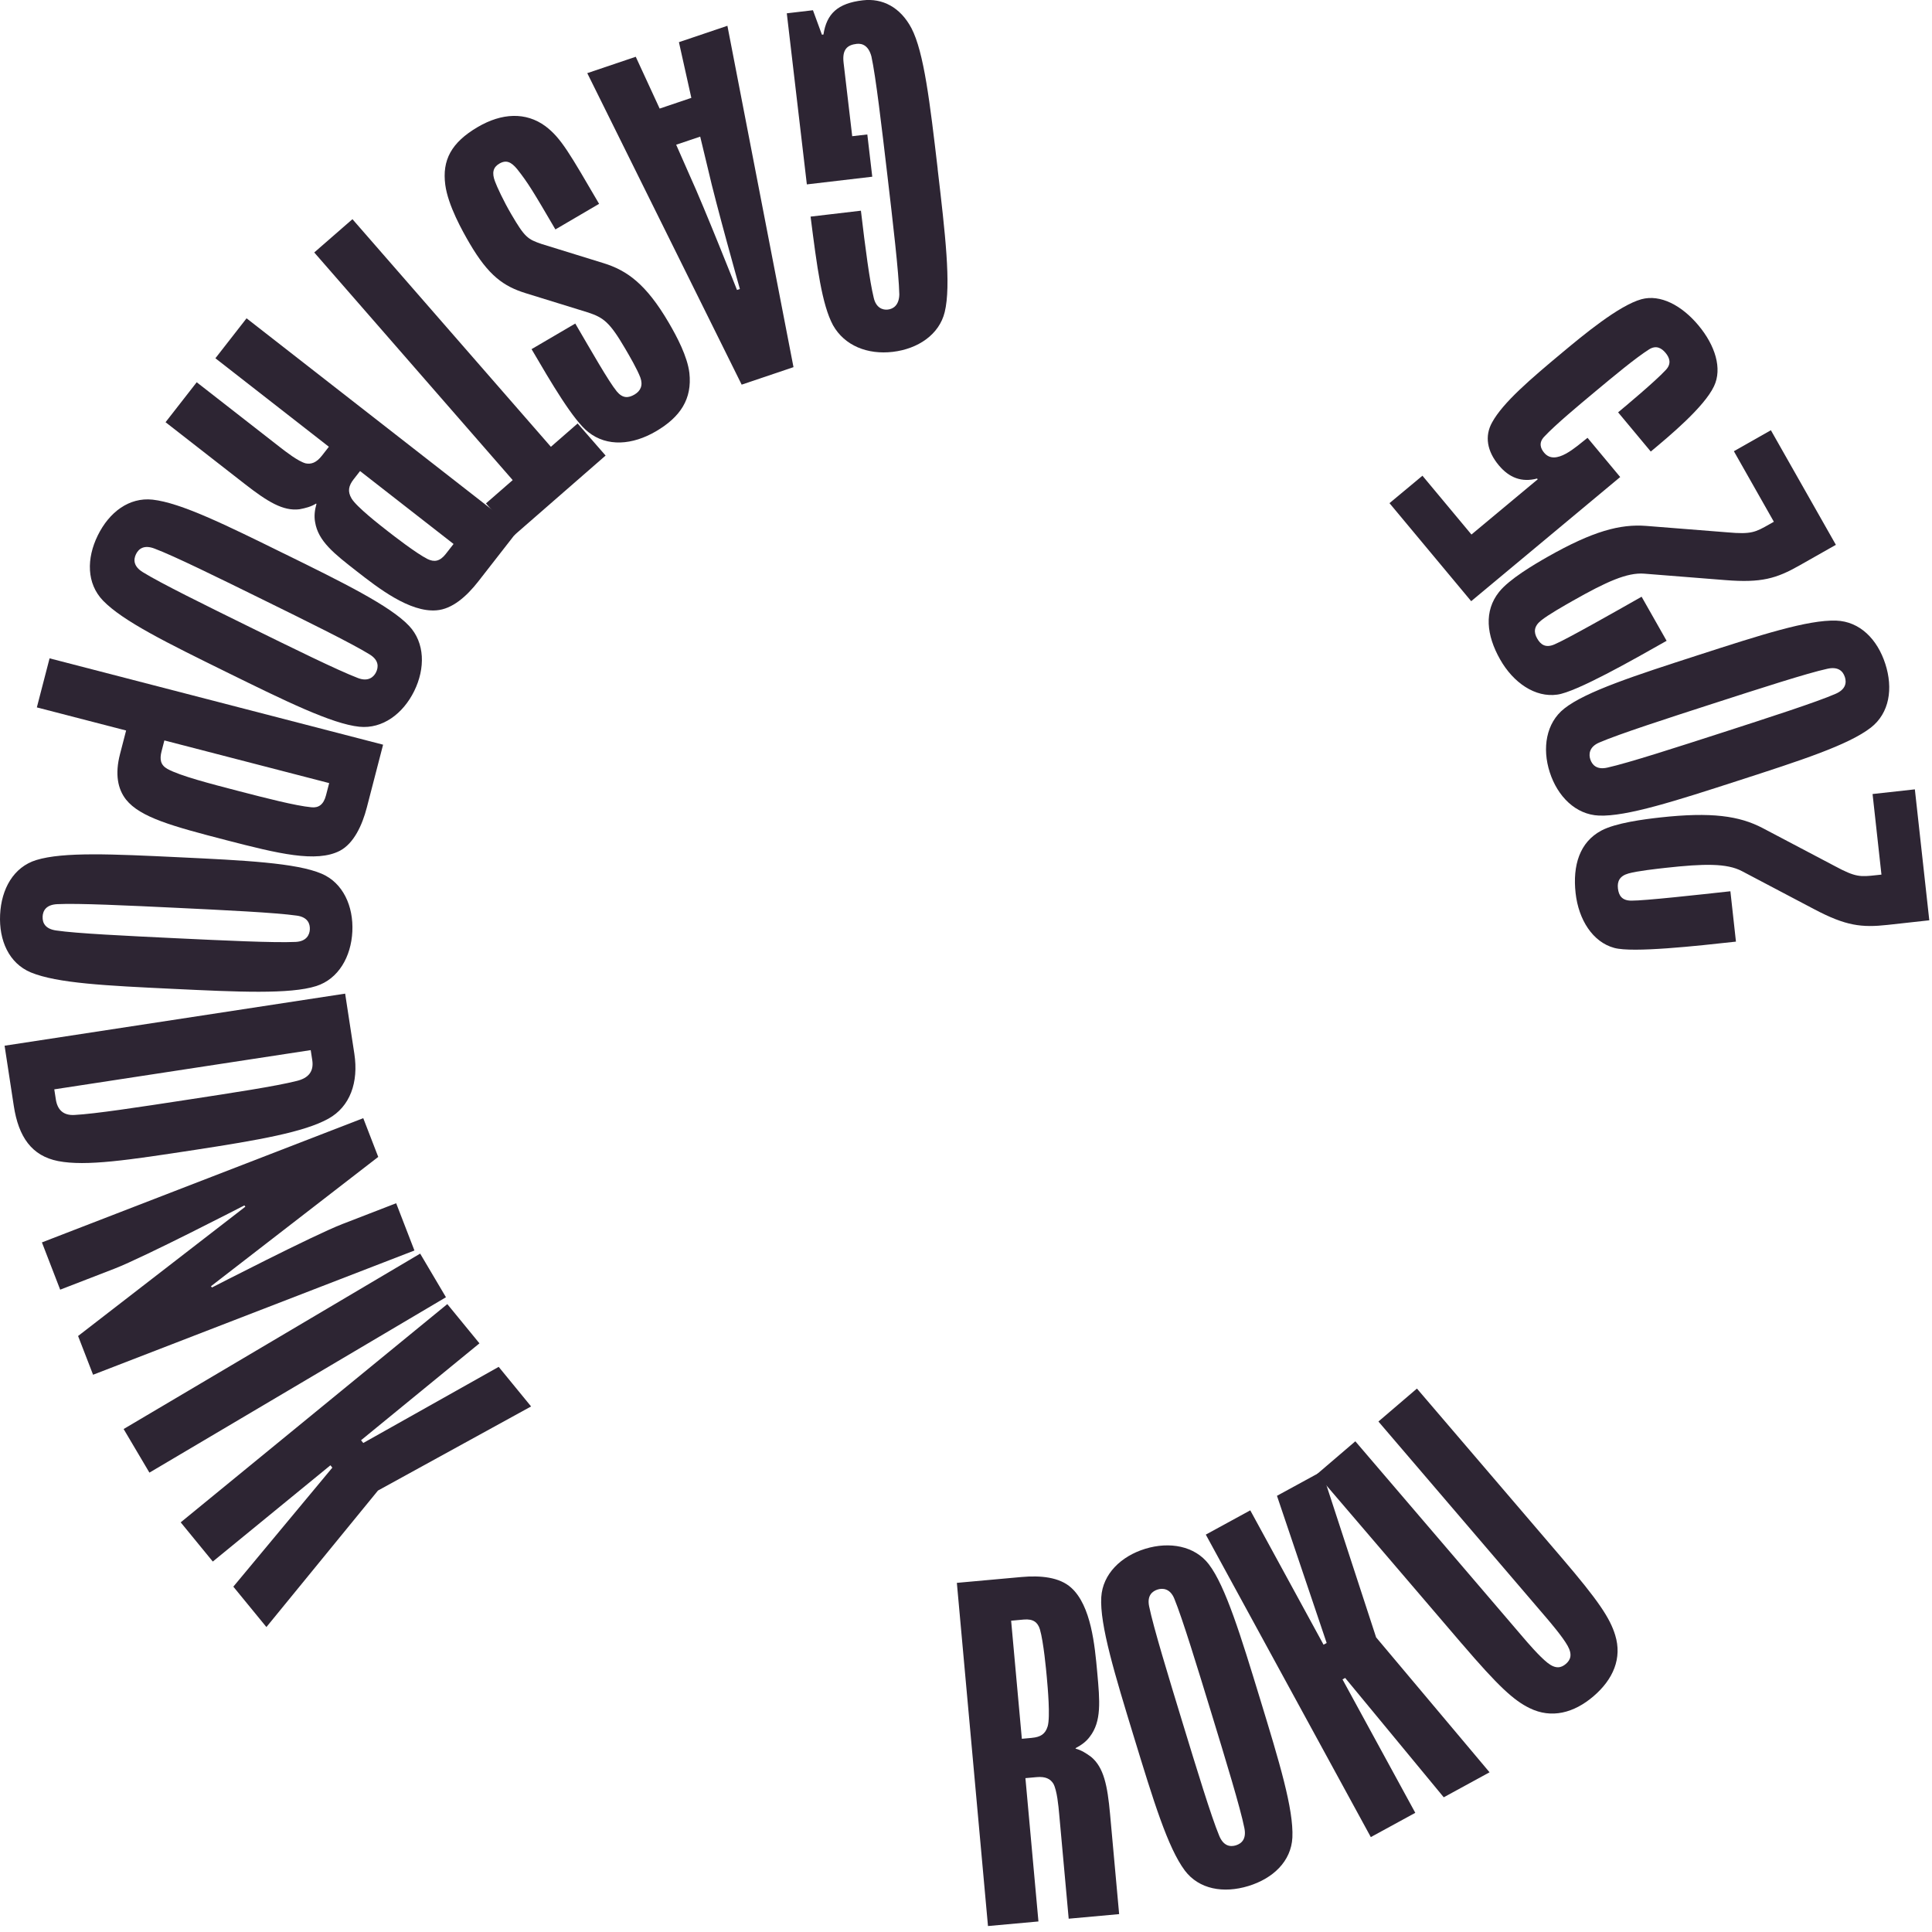 <svg width="283" height="283" viewBox="0 0 283 283" fill="none" xmlns="http://www.w3.org/2000/svg">
<g clip-path="url(#clip0_6650_27940)">
<path d="M137.346 24.765C138.444 34.125 139.342 41.791 138.382 45.715C137.573 49.022 134.458 51.106 130.769 51.541C127.085 51.972 123.716 50.648 122.018 47.635C120.392 44.613 119.681 39.164 118.734 31.729L126.107 30.863C126.756 36.391 127.391 41.173 127.974 43.573C128.302 45.102 129.311 45.435 130.049 45.346C130.858 45.253 131.693 44.706 131.733 43.133C131.667 40.004 130.773 32.409 129.978 25.628C129.147 18.552 128.285 11.18 127.645 8.264C127.24 6.744 126.369 6.322 125.485 6.424C124.156 6.58 123.334 7.198 123.569 9.189L124.832 19.952L127.045 19.695L127.769 25.885L118.188 27.01L115.25 1.949L119.081 1.5L120.396 5.082L120.619 5.056C121.085 2.011 122.698 0.478 126.383 0.047C129.258 -0.291 131.88 1.047 133.515 4.14C135.346 7.66 136.213 15.033 137.355 24.761L137.346 24.765Z" fill="#2D2533"/>
<path d="M116.235 53.779L108.64 56.343L86.023 10.715L93.125 8.315L96.627 15.905L101.267 14.337L99.449 6.177L106.551 3.777L116.23 53.774L116.235 53.779ZM99.045 21.198L101.058 25.767C103.142 30.313 107.955 42.473 107.955 42.473L108.378 42.33C108.378 42.33 104.831 29.74 103.733 24.865L102.565 20.012L99.049 21.198H99.045Z" fill="#2D2533"/>
<path d="M87.76 29.857L81.356 33.607C78.17 28.163 77.379 26.821 75.748 24.764C74.881 23.724 74.157 23.372 73.134 23.973C72.237 24.497 72.023 25.31 72.508 26.577C72.792 27.355 73.761 29.452 74.89 31.376C76.876 34.772 77.294 35.043 79.338 35.741L88.373 38.536C91.835 39.602 94.631 41.58 97.968 47.282C99.168 49.331 100.693 52.224 100.981 54.633C101.399 58.428 99.679 61.072 96.093 63.174C92.635 65.201 88.929 65.476 86.187 63.299C83.978 61.583 80.752 56.077 77.863 51.144L84.267 47.393C86.591 51.362 89.156 55.886 90.347 57.335C91.213 58.375 92.04 58.321 92.938 57.797C93.835 57.273 94.213 56.45 93.804 55.313C93.32 54.046 92.235 52.188 91.56 51.037C89.311 47.193 88.4 46.522 86.156 45.776L77.023 42.953C73.761 41.94 71.566 40.389 68.788 35.647C67.739 33.852 65.628 30.101 65.224 27.07C64.753 23.475 66.077 20.893 69.984 18.604C73.508 16.542 77.019 16.373 79.889 18.48C82.201 20.222 83.449 22.502 87.76 29.865V29.857Z" fill="#2D2533"/>
<path d="M80.696 65.445L84.611 62.032L88.708 66.73L75.283 78.436L71.185 73.738L75.1 70.325L46.031 36.981L51.626 32.105L80.696 65.45V65.445Z" fill="#2D2533"/>
<path d="M75.913 77.659L70.074 85.151C68.34 87.373 66.243 89.222 63.936 89.4C60.012 89.729 55.386 86.12 52.284 83.703C48.946 81.103 46.608 79.276 46.155 76.476C45.995 75.596 46.097 74.739 46.355 73.81L46.297 73.765C45.56 74.228 44.742 74.432 43.862 74.597C41.467 74.894 39.178 73.485 35.84 70.881L24.25 61.846L28.814 55.993L40.987 65.486C41.867 66.17 43.68 67.584 44.773 67.873C45.586 68.037 46.346 67.784 47.169 66.73L48.173 65.442L31.552 52.478L36.116 46.625L75.913 77.659ZM51.826 70.17C51.048 71.166 50.888 71.979 51.493 73.014C52.226 74.245 55.621 76.894 56.852 77.85C57.554 78.396 60.95 81.045 62.639 81.894C63.594 82.356 64.43 82.254 65.296 81.143L66.438 79.681L52.741 69.001L51.83 70.17H51.826Z" fill="#2D2533"/>
<path d="M41.76 81.162C50.218 85.322 57.142 88.731 59.915 91.668C62.252 94.144 62.31 97.894 60.675 101.223C59.039 104.552 56.031 106.796 52.644 106.454C48.627 106.049 41.698 102.641 33.241 98.481C24.45 94.157 17.993 90.979 15.087 87.975C12.682 85.469 12.656 81.816 14.327 78.42C15.998 75.025 18.904 72.816 22.357 73.189C26.508 73.66 32.97 76.838 41.76 81.167V81.162ZM19.922 81.171C19.531 81.971 19.535 82.967 20.935 83.82C23.468 85.397 30.126 88.673 36.521 91.819C42.649 94.832 49.507 98.21 52.435 99.321C53.964 99.908 54.76 99.139 55.084 98.472C55.444 97.739 55.537 96.712 54.137 95.855C51.471 94.21 44.614 90.837 38.485 87.824C32.094 84.678 25.433 81.402 22.637 80.358C21.108 79.771 20.313 80.371 19.922 81.171Z" fill="#2D2533"/>
<path d="M56.115 109.086L53.733 118.281C53.062 120.868 51.835 123.538 49.791 124.618C46.338 126.409 40.716 125.027 33.17 123.076C25.193 121.01 20.544 119.73 18.46 117.121C17.247 115.579 16.816 113.397 17.58 110.455L18.473 107.006L5.398 103.62L7.261 96.434L56.115 109.082V109.086ZM23.668 110.037C23.353 111.259 23.526 112.068 24.53 112.637C26.41 113.659 30.721 114.775 35.032 115.895C38.912 116.899 43.294 118.032 45.614 118.25C46.658 118.365 47.4 117.868 47.751 116.503L48.218 114.708L24.077 108.459L23.668 110.042V110.037Z" fill="#2D2533"/>
<path d="M26.276 125.574C35.688 126.022 43.399 126.391 47.114 127.982C50.247 129.32 51.789 132.738 51.612 136.444C51.434 140.15 49.572 143.404 46.323 144.439C42.474 145.666 34.764 145.297 25.351 144.848C15.565 144.381 8.374 144.035 4.512 142.439C1.308 141.097 -0.167 137.755 0.015 133.977C0.197 130.196 1.984 127.014 5.304 125.982C9.299 124.76 16.489 125.107 26.276 125.574ZM6.246 134.271C6.201 135.16 6.606 136.071 8.228 136.297C11.179 136.737 18.592 137.088 25.707 137.431C32.528 137.755 40.163 138.124 43.292 137.973C44.932 137.902 45.35 136.884 45.385 136.142C45.425 135.329 45.101 134.346 43.474 134.12C40.377 133.675 32.737 133.311 25.92 132.982C18.805 132.64 11.392 132.289 8.41 132.44C6.77 132.511 6.286 133.378 6.241 134.266L6.246 134.271Z" fill="#2D2533"/>
<path d="M50.557 145.547L51.904 154.351C52.544 158.533 51.286 162.101 48.104 163.866C44.576 165.83 37.847 167.012 28.532 168.439C18.848 169.919 12.613 170.874 8.511 170.074C4.641 169.314 2.712 166.532 2.018 161.981L0.672 153.177L50.562 145.547H50.557ZM8.178 161.039C8.414 162.581 9.294 163.421 10.929 163.319C13.907 163.163 20.364 162.177 27.408 161.097C34.158 160.066 40.394 159.11 43.429 158.346C45.242 157.919 45.984 156.902 45.74 155.288L45.513 153.822L7.951 159.568L8.178 161.035V161.039Z" fill="#2D2533"/>
<path d="M53.209 163.789L55.404 169.464L30.899 188.41L31.05 188.592C31.05 188.592 45.916 180.935 50.138 179.304L58.031 176.25L60.706 183.174L13.633 201.373L11.438 195.698L35.943 176.753L35.792 176.57C35.792 176.57 21.069 184.174 16.776 185.832L8.816 188.912L6.141 181.988L53.213 163.789H53.209Z" fill="#2D2533"/>
<path d="M61.547 183.633L65.324 190.02L21.887 215.711L18.109 209.325L61.547 183.629V183.633Z" fill="#2D2533"/>
<path d="M65.528 191.032L70.23 196.774L52.885 210.968L53.214 211.368L73.048 200.218L77.794 206.017L55.365 218.337L39.023 238.331L34.179 232.416L48.681 214.981L48.401 214.635L31.171 228.736L26.469 222.994L65.519 191.027L65.528 191.032Z" fill="#2D2533"/>
<path d="M140.156 231.859L149.618 231.002C152.427 230.748 155.209 231.015 156.915 232.575C159.839 235.215 160.368 241.054 160.724 244.974C161.106 249.187 161.373 252.142 159.639 254.387C159.111 255.107 158.408 255.618 157.555 256.067V256.142C158.399 256.364 159.115 256.822 159.83 257.351C161.684 258.898 162.221 261.533 162.604 265.746L163.932 280.381L156.542 281.052L155.146 265.679C155.044 264.568 154.84 262.28 154.302 261.284C153.866 260.577 153.16 260.195 151.831 260.315L150.204 260.462L152.111 281.456L144.72 282.127L140.161 231.864L140.156 231.859ZM151.16 254.56C152.418 254.445 153.124 254.009 153.466 252.862C153.862 251.485 153.475 247.196 153.333 245.645C153.253 244.756 152.862 240.472 152.324 238.659C152.009 237.646 151.364 237.108 149.96 237.232L148.111 237.401L149.68 254.698L151.16 254.564V254.56Z" fill="#2D2533"/>
<path d="M166.083 254.387C163.328 245.375 161.074 237.993 161.314 233.958C161.519 230.558 164.212 227.949 167.763 226.865C171.314 225.78 175.007 226.438 177.073 229.14C179.527 232.349 181.784 239.73 184.54 248.743C187.402 258.111 189.504 264.995 189.308 269.173C189.126 272.644 186.482 275.159 182.86 276.266C179.238 277.372 175.638 276.764 173.549 273.99C171.052 270.64 168.949 263.756 166.083 254.387ZM181.033 270.306C181.886 270.044 182.606 269.36 182.273 267.755C181.691 264.831 179.522 257.729 177.438 250.916C175.442 244.388 173.207 237.077 172.016 234.18C171.398 232.66 170.296 232.611 169.585 232.829C168.803 233.069 167.99 233.704 168.327 235.309C168.954 238.375 171.189 245.686 173.185 252.219C175.265 259.031 177.433 266.129 178.584 268.884C179.202 270.404 180.184 270.568 181.038 270.306H181.033Z" fill="#2D2533"/>
<path d="M176.625 224.791L183.14 221.235L193.873 240.914L194.33 240.665L187.051 219.106L193.633 215.516L201.574 239.843L218.191 259.606L211.48 263.268L197.041 245.785L196.65 245.998L207.312 265.543L200.797 269.099L176.629 224.795L176.625 224.791Z" fill="#2D2533"/>
<path d="M214.12 240.76L192.891 215.949L198.53 211.122L223.138 239.88C223.715 240.556 225.502 242.645 226.693 243.578C227.884 244.511 228.688 244.311 229.364 243.734C230.039 243.156 230.364 242.391 229.622 241.067C228.884 239.747 227.048 237.605 226.519 236.983L201.912 208.225L207.552 203.398L228.782 228.21C234.137 234.467 235.834 237.023 236.59 239.503C237.643 242.902 236.292 246.005 233.417 248.467C230.541 250.929 227.262 251.777 224.071 250.213C221.738 249.084 219.476 247.013 214.12 240.752V240.76Z" fill="#2D2533"/>
<path d="M276.565 135.473C272.654 135.904 270.383 135.633 265.708 133.162L255.162 127.606C252.94 126.433 249.589 126.504 243.98 127.122C242.651 127.269 239.847 127.58 238.545 127.944C237.243 128.309 236.878 129.1 236.994 130.131C237.11 131.162 237.567 131.935 238.985 131.926C240.852 131.944 248.895 131.055 253.468 130.553L254.282 137.93C248.602 138.557 239.158 139.597 236.461 138.85C233.305 138.001 231.226 134.722 230.794 130.815C230.346 126.758 231.39 123.358 234.563 121.665C236.678 120.536 240.803 120.007 243.162 119.745C250.686 118.914 254.784 119.509 258.193 121.296L268.739 126.851C271.836 128.526 272.498 128.451 274.858 128.193L275.596 128.113L274.294 116.309L280.489 115.625L282.604 134.806L276.556 135.473H276.565Z" fill="#2D2533"/>
<path d="M254.557 114.369C245.589 117.271 238.243 119.644 234.208 119.466C230.803 119.32 228.155 116.666 227.013 113.133C225.87 109.605 226.466 105.898 229.137 103.787C232.306 101.281 239.647 98.907 248.616 96.005C257.939 92.992 264.788 90.775 268.965 90.908C272.436 91.032 274.996 93.637 276.16 97.241C277.325 100.841 276.778 104.454 274.036 106.587C270.725 109.138 263.877 111.356 254.557 114.369ZM270.232 99.161C269.956 98.312 269.259 97.601 267.659 97.965C264.743 98.596 257.682 100.881 250.9 103.072C244.402 105.174 237.127 107.525 234.256 108.769C232.75 109.413 232.714 110.516 232.945 111.222C233.199 112 233.848 112.804 235.448 112.44C238.505 111.764 245.78 109.409 252.278 107.311C259.055 105.12 266.121 102.836 268.854 101.641C270.361 100.996 270.512 100.014 270.236 99.165L270.232 99.161Z" fill="#2D2533"/>
<path d="M263.622 82.809C260.2 84.751 258.009 85.396 252.734 84.974L240.851 84.031C238.349 83.832 235.295 85.218 230.389 88C229.229 88.658 226.771 90.049 225.723 90.902C224.669 91.755 224.647 92.622 225.163 93.524C225.674 94.426 226.403 94.955 227.7 94.391C229.425 93.671 236.46 89.68 240.464 87.409L244.126 93.866C239.153 96.684 230.891 101.373 228.118 101.746C224.887 102.212 221.678 100.022 219.741 96.6C217.728 93.049 217.345 89.511 219.59 86.702C221.087 84.831 224.665 82.716 226.731 81.543C233.318 77.81 237.317 76.734 241.153 77.036L253.036 77.978C256.543 78.294 257.125 77.965 259.192 76.792L259.836 76.427L253.979 66.095L259.4 63.02L268.92 79.805L263.627 82.805L263.622 82.809Z" fill="#2D2533"/>
<path d="M251.065 56.581C249.619 59.635 244.564 63.846 241.807 66.144L237.022 60.4C237.998 59.586 242.478 55.853 244.01 54.188C244.891 53.259 244.546 52.378 243.972 51.689C243.398 51 242.594 50.502 241.521 51.201C239.549 52.455 236.333 55.135 233.691 57.336C231.221 59.394 227.832 62.218 226.185 63.979C225.362 64.859 225.658 65.683 226.185 66.314C227.86 68.325 230.885 65.415 232.541 64.132L237.327 69.876L215.5 88.062L203.535 73.703L208.36 69.683L215.539 78.298L225.246 70.21L225.151 70.096C222.92 70.689 221.073 69.99 219.541 68.152C217.818 66.084 217.436 63.873 218.575 61.853C220.164 58.972 224.137 55.564 228.905 51.592C231.834 49.151 237.119 44.748 240.44 43.83C243.217 43.074 246.356 44.739 248.797 47.669C251.238 50.598 252.31 53.987 251.065 56.581Z" fill="#2D2533"/>
</g>
<defs>
<clipPath id="clip0_6650_27940">
<rect width="282.617" height="282.124" fill="white"/>
</clipPath>
</defs>
</svg>
